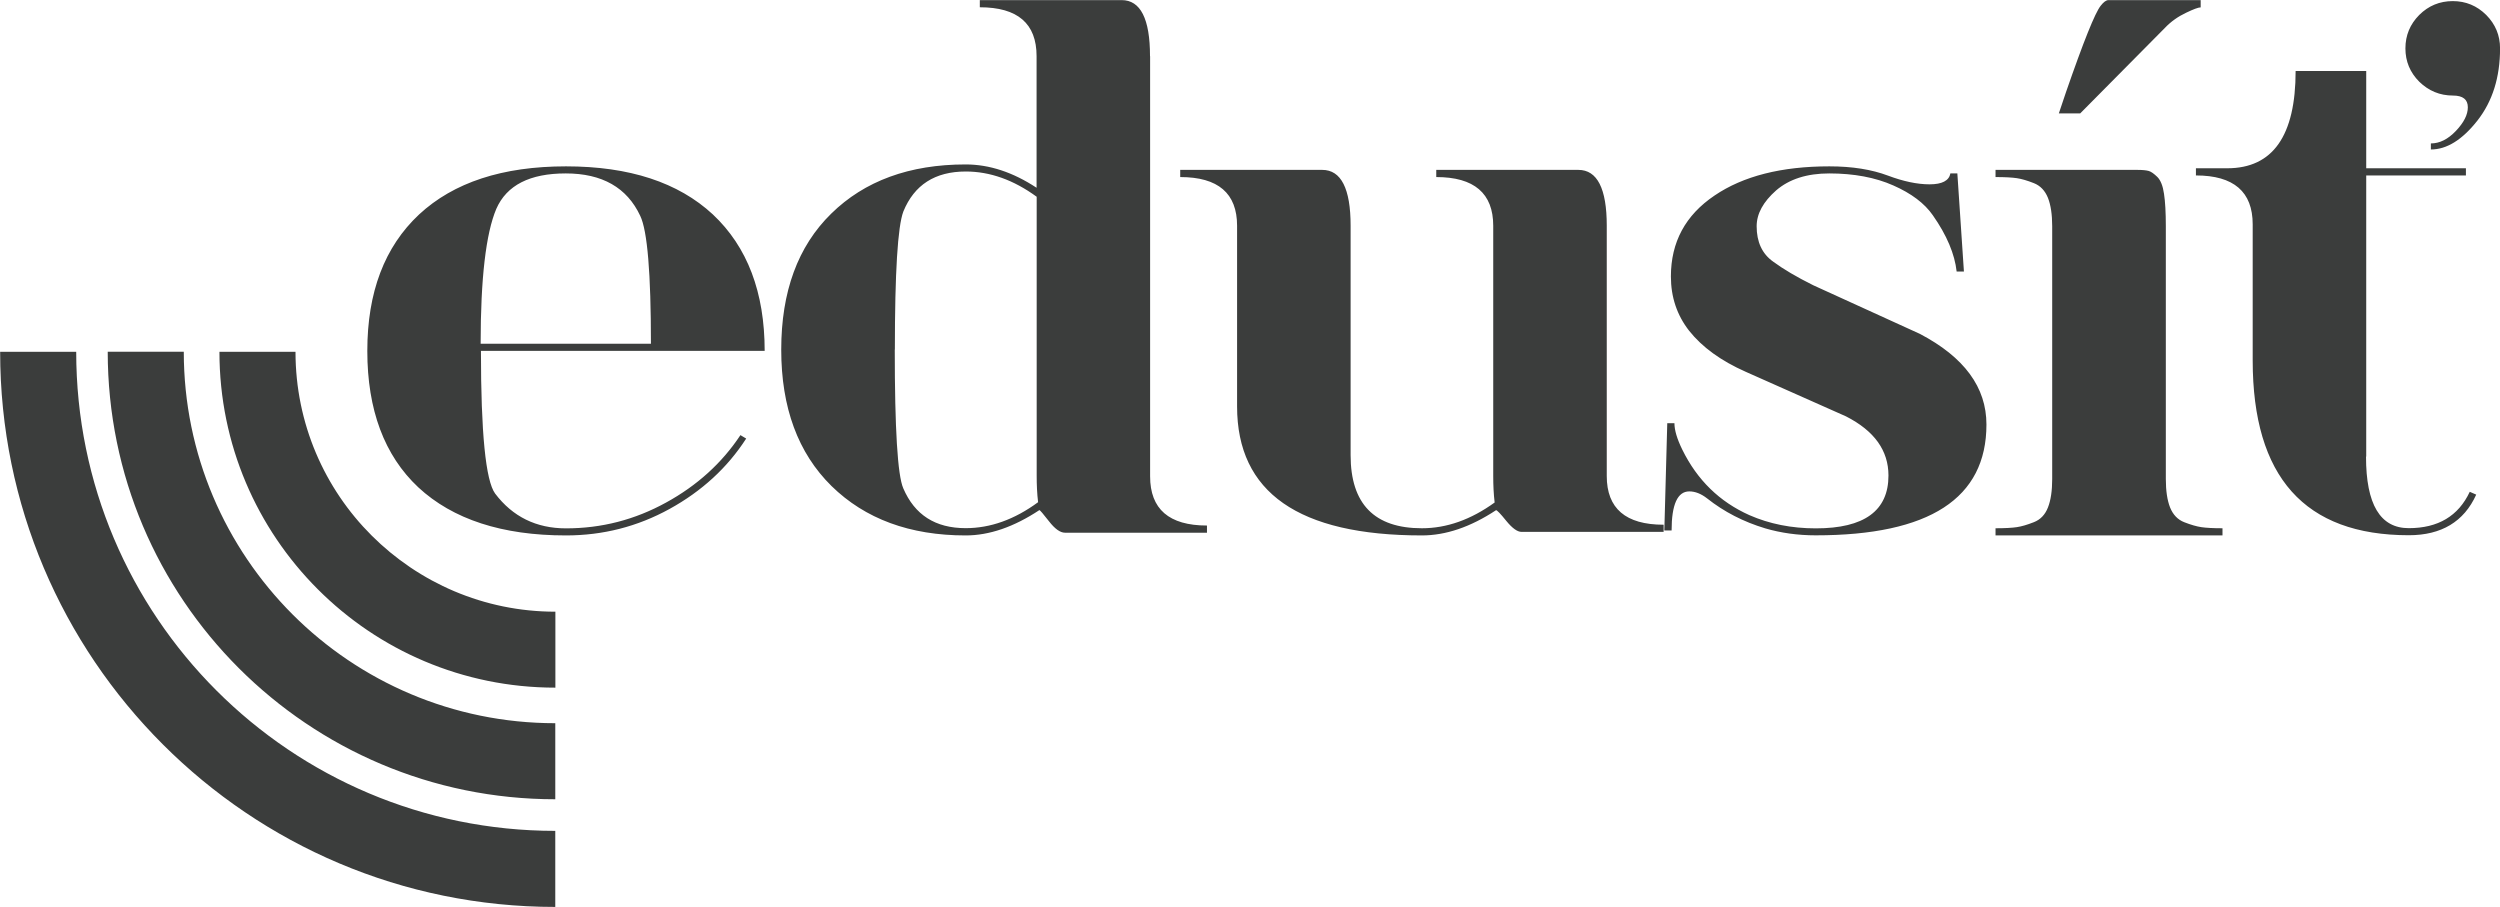 <?xml version="1.0" encoding="UTF-8"?>
<!DOCTYPE svg PUBLIC "-//W3C//DTD SVG 1.1//EN" "http://www.w3.org/Graphics/SVG/1.1/DTD/svg11.dtd">
<!-- Creator: CorelDRAW 2020 (64-Bit) -->
<svg xmlns="http://www.w3.org/2000/svg" xml:space="preserve" width="35.948mm" height="13.041mm" version="1.1" style="shape-rendering:geometricPrecision; text-rendering:geometricPrecision; image-rendering:optimizeQuality; fill-rule:evenodd; clip-rule:evenodd"
viewBox="0 0 247.5 89.79"
 xmlns:xlink="http://www.w3.org/1999/xlink"
 xmlns:xodm="http://www.corel.com/coreldraw/odm/2003">
 <defs>
  <style type="text/css">
   <![CDATA[
    .fil0 {fill:#3B3D3C}
   ]]>
  </style>
 </defs>
 <g id="Vrstva_x0020_1">
  <path class="fil0" d="M234.24 45.21c0,4.72 1.4,7.08 4.23,7.08 2.9,0 4.92,-1.2 6.04,-3.6l0.64 0.28c-1.21,2.68 -3.45,4.02 -6.67,4.02 -10.31,0 -15.46,-5.77 -15.46,-17.3l0 -13.48c0,-3.22 -1.87,-4.84 -5.62,-4.84l0 -0.71 3.1 0c4.51,0 6.77,-3.21 6.77,-9.63l6.99 0 0 9.63 9.87 0 0 0.71c-3.29,0 -6.58,0 -9.87,0 0,14.29 0,23.56 0,27.83zm-179.27 44.58c-15.18,0 -28.92,-6.15 -38.86,-16.1 -9.95,-9.95 -16.1,-23.69 -16.1,-38.86l7.53 0c0,13.1 5.31,24.96 13.89,33.54 8.58,8.58 20.44,13.89 33.54,13.89l0 7.53zm0 -10.66c-12.23,0 -23.31,-4.96 -31.33,-12.98 -8.02,-8.02 -12.98,-19.09 -12.98,-31.33l7.53 0c0,10.16 4.12,19.35 10.77,26.01 6.65,6.65 15.85,10.77 26.01,10.77l0 7.53zm0 -11.05c-9.18,0 -17.5,-3.72 -23.51,-9.74 -6.02,-6.02 -9.74,-14.33 -9.74,-23.51l7.53 0c0,7.11 2.88,13.54 7.54,18.19 4.66,4.65 11.09,7.54 18.19,7.54l0 7.52zm184.55 -59.98c-0.92,-0.92 -1.38,-2.02 -1.38,-3.31 0,-1.29 0.46,-2.39 1.37,-3.31 0.92,-0.91 2.02,-1.37 3.32,-1.37 1.29,0 2.39,0.46 3.31,1.37 0.91,0.92 1.37,2.02 1.37,3.31 0,2.87 -0.75,5.25 -2.25,7.16 -1.5,1.9 -3.03,2.85 -4.6,2.85l0 -0.6c0.87,0 1.69,-0.41 2.48,-1.24 0.79,-0.83 1.18,-1.61 1.18,-2.34 0,-0.77 -0.49,-1.16 -1.47,-1.16 -1.3,0 -2.4,-0.46 -3.34,-1.37zm-41.96 8.72l14.05 0c0.52,0 0.89,0.04 1.13,0.11 0.23,0.07 0.5,0.26 0.84,0.59 0.32,0.32 0.55,0.88 0.66,1.67 0.12,0.78 0.18,1.85 0.18,3.21l0 25.03c0,1.16 0.14,2.1 0.42,2.81 0.29,0.72 0.76,1.21 1.4,1.46 0.66,0.26 1.23,0.42 1.69,0.49 0.47,0.07 1.16,0.11 2.1,0.11l0 0.71 -22.47 0 0 -0.71c0.94,0 1.65,-0.04 2.11,-0.11 0.47,-0.07 1.02,-0.23 1.68,-0.49 0.65,-0.25 1.12,-0.74 1.4,-1.46 0.28,-0.71 0.42,-1.65 0.42,-2.81l0 -25.03c0,-1.16 -0.14,-2.1 -0.42,-2.81 -0.29,-0.72 -0.76,-1.21 -1.4,-1.46 -0.66,-0.26 -1.21,-0.42 -1.68,-0.49 -0.47,-0.07 -1.18,-0.11 -2.11,-0.11l0 -0.71zm6.27 -5.6l0.71 -2.11c1.73,-4.99 2.87,-7.84 3.43,-8.54 0.29,-0.37 0.54,-0.56 0.78,-0.56l9.12 0 0 0.72c-0.23,0 -0.71,0.18 -1.44,0.53 -0.79,0.37 -1.5,0.87 -2.1,1.5l-8.39 8.47 -2.11 0zm-10.76 5.95c0,0 0.24,0 0.71,0l0.65 9.71 -0.72 0c-0.19,-1.72 -0.97,-3.59 -2.36,-5.57 -0.82,-1.18 -2.12,-2.16 -3.91,-2.95 -1.78,-0.79 -3.9,-1.19 -6.34,-1.19 -2.21,0 -3.96,0.56 -5.26,1.68 -1.28,1.13 -1.93,2.31 -1.93,3.55 0,1.55 0.54,2.73 1.63,3.5 1,0.74 2.32,1.52 3.97,2.34l10.55 4.81c4.41,2.31 6.6,5.3 6.6,8.98 0,7.31 -5.64,10.97 -16.91,10.97 -1.75,0 -3.42,-0.23 -4.99,-0.69 -2.16,-0.65 -4.08,-1.64 -5.76,-2.97 -0.59,-0.46 -1.18,-0.69 -1.76,-0.69 -1.16,0 -1.75,1.29 -1.75,3.87l-0.72 0 0.29 -10.62 0.71 0c0,0.69 0.26,1.56 0.78,2.62 1.48,3.01 3.69,5.16 6.64,6.48 1.98,0.87 4.17,1.31 6.58,1.31 4.79,0 7.19,-1.74 7.19,-5.23 0,-2.48 -1.4,-4.43 -4.21,-5.86l-9.92 -4.41c-2.44,-1.08 -4.31,-2.43 -5.61,-4.07 -1.2,-1.54 -1.8,-3.33 -1.8,-5.37 0,-3.4 1.44,-6.07 4.32,-8.01 2.84,-1.93 6.63,-2.89 11.37,-2.89 2.26,0 4.19,0.31 5.81,0.92 1.5,0.56 2.87,0.86 4.11,0.86 1.24,0 1.92,-0.36 2.06,-1.07zm-34 5.18l0 24.78c0,3.21 1.87,4.82 5.63,4.82l0 0.71 -14.06 0c-0.42,0 -0.92,-0.36 -1.51,-1.08 -0.58,-0.72 -0.92,-1.07 -1.02,-1.07 -2.53,1.67 -4.98,2.5 -7.34,2.5 -12.2,0 -18.3,-4.25 -18.3,-12.77l0 -17.89c0,-3.21 -1.87,-4.82 -5.63,-4.82l0 -0.71 14.06 0c1.87,0 2.81,1.85 2.81,5.53l0 22.71c0,4.83 2.35,7.24 7.06,7.24 2.45,0 4.85,-0.85 7.2,-2.55 -0.1,-0.84 -0.14,-1.71 -0.14,-2.62l0 -24.78c0,-3.21 -1.89,-4.82 -5.64,-4.82l0 -0.71 14.07 0c1.87,0 2.81,1.85 2.81,5.53zm-45.21 -16.79l0 41.6c0,3.24 1.87,4.87 5.63,4.87l0 0.71 -14.06 0c-0.47,0 -1,-0.38 -1.58,-1.13 -0.58,-0.75 -0.9,-1.11 -0.95,-1.11 -2.52,1.67 -4.96,2.51 -7.3,2.51 -5.52,0 -9.95,-1.63 -13.28,-4.89 -3.32,-3.27 -4.98,-7.77 -4.98,-13.5 0,-5.74 1.64,-10.23 4.95,-13.47 3.3,-3.24 7.74,-4.87 13.31,-4.87 2.34,0 4.68,0.77 7.02,2.31l0 -13.03c0,-3.23 -1.87,-4.84 -5.62,-4.84l0 -0.71 14.04 0c1.87,0 2.81,1.85 2.81,5.55zm-25.28 29.05c0,7.86 0.28,12.44 0.84,13.73 1.13,2.64 3.18,3.95 6.18,3.95 2.44,0 4.83,-0.85 7.17,-2.57 -0.1,-0.83 -0.14,-1.71 -0.14,-2.63l0 -27.61c-2.29,-1.67 -4.63,-2.5 -7.02,-2.5 -3.04,0 -5.1,1.32 -6.18,3.96 -0.56,1.48 -0.84,6.04 -0.84,13.66zm-32.56 18.4c-6.31,0 -11.19,-1.59 -14.61,-4.76 -3.37,-3.16 -5.05,-7.68 -5.05,-13.51 0,-5.8 1.7,-10.3 5.13,-13.51 3.42,-3.17 8.26,-4.76 14.54,-4.76 6.28,0 11.12,1.59 14.54,4.76 3.42,3.21 5.13,7.71 5.13,13.51l-28.09 0c0,8.12 0.47,12.84 1.4,14.12 1.73,2.29 4.07,3.45 7.02,3.45 3.52,0 6.81,-0.85 9.9,-2.55 3.09,-1.69 5.55,-3.93 7.37,-6.68l0.57 0.34c-1.87,2.9 -4.41,5.22 -7.59,6.97 -3.18,1.75 -6.6,2.62 -10.25,2.62zm-8.43 -18.98l16.85 0c0,-6.97 -0.35,-11.19 -1.06,-12.66 -1.31,-2.8 -3.77,-4.2 -7.37,-4.2 -3.55,0 -5.85,1.16 -6.88,3.51 -1.03,2.43 -1.55,6.89 -1.55,13.36z"/>
 </g>
</svg>
